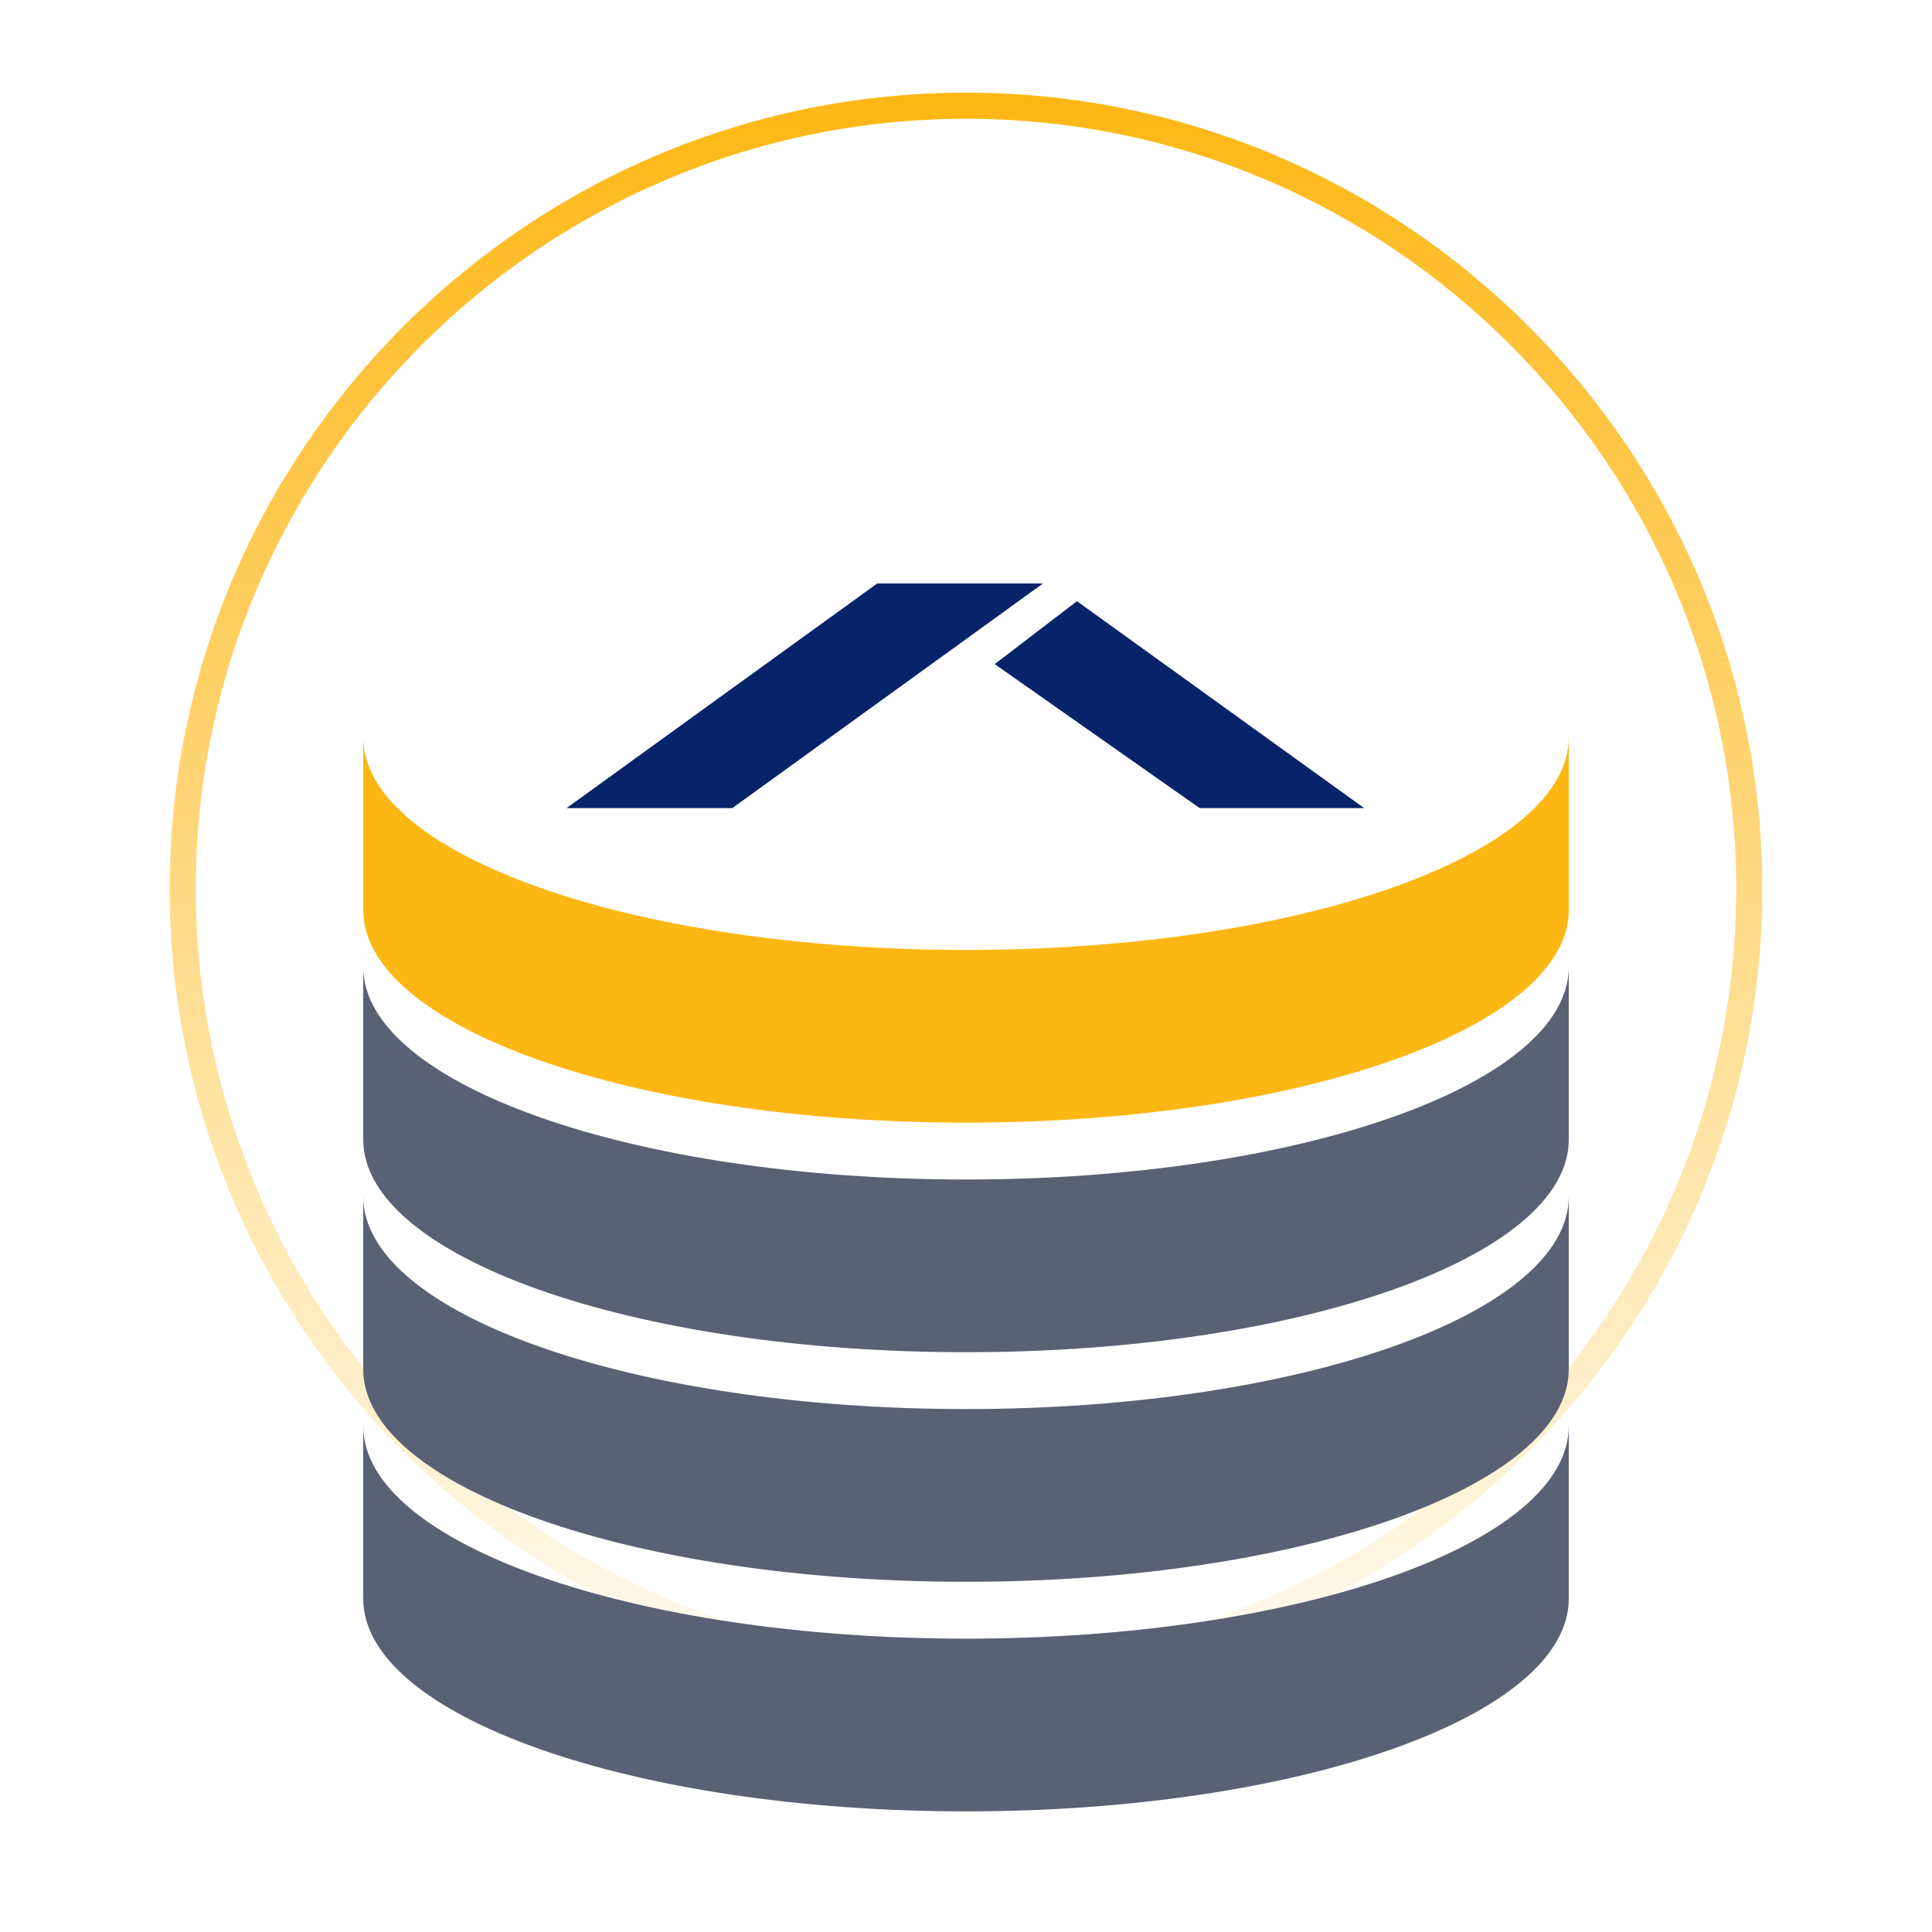 <?xml version="1.0" encoding="utf-8"?>
<svg xmlns="http://www.w3.org/2000/svg" fill="none" height="100%" overflow="visible" preserveAspectRatio="none" style="display: block;" viewBox="0 0 96 96" width="100%">
<g id="Artboard 2 1">
<g id="Vector">
<path d="M48 83.74C26.205 83.74 8.432 65.968 8.432 44.173C8.432 22.378 26.205 4.605 48 4.605C69.795 4.605 87.568 22.378 87.568 44.173C87.568 65.968 69.795 83.74 48 83.74ZM48 5.903C26.919 5.903 9.73 23.092 9.73 44.173C9.73 65.254 26.919 82.443 48 82.443C69.081 82.443 86.27 65.254 86.27 44.173C86.27 23.092 69.081 5.903 48 5.903Z" fill="url(#paint0_linear_0_4415)"/>
<path d="M43.589 28.992L28.151 40.154H36.389L51.827 28.992H43.589Z" fill="#07236A"/>
<path d="M67.784 40.154L53.514 29.873L49.427 32.999L59.611 40.154H67.849H67.784Z" fill="#07236A"/>
<path d="M77.951 70.859C77.951 76.694 64.541 81.424 48 81.424C31.459 81.424 18.049 76.694 18.049 70.859V79.441C18.049 85.276 31.459 90.006 48 90.006C64.541 90.006 77.951 85.276 77.951 79.441V70.859Z" fill="#5A6174"/>
<path d="M77.951 59.452C77.951 65.287 64.541 70.016 48 70.016C31.459 70.016 18.049 65.287 18.049 59.452V68.034C18.049 73.868 31.459 78.598 48 78.598C64.541 78.598 77.951 73.868 77.951 68.034V59.452Z" fill="#5A6174"/>
<path d="M77.951 48.045C77.951 53.879 64.541 58.609 48 58.609C31.459 58.609 18.049 53.879 18.049 48.045V56.627C18.049 62.461 31.459 67.191 48 67.191C64.541 67.191 77.951 62.461 77.951 56.627V48.045Z" fill="#5A6174"/>
<path d="M77.951 36.637C77.951 42.472 64.541 47.202 48 47.202C31.459 47.202 18.049 42.472 18.049 36.637V45.219C18.049 51.054 31.459 55.784 48 55.784C64.541 55.784 77.951 51.054 77.951 45.219V36.637Z" fill="#FDB714"/>
</g>
</g>
<defs>
<linearGradient gradientUnits="userSpaceOnUse" id="paint0_linear_0_4415" x1="48" x2="48" y1="4.605" y2="87.906">
<stop stop-color="#FDB714"/>
<stop offset="1" stop-color="#FDB714" stop-opacity="0"/>
</linearGradient>
</defs>
</svg>